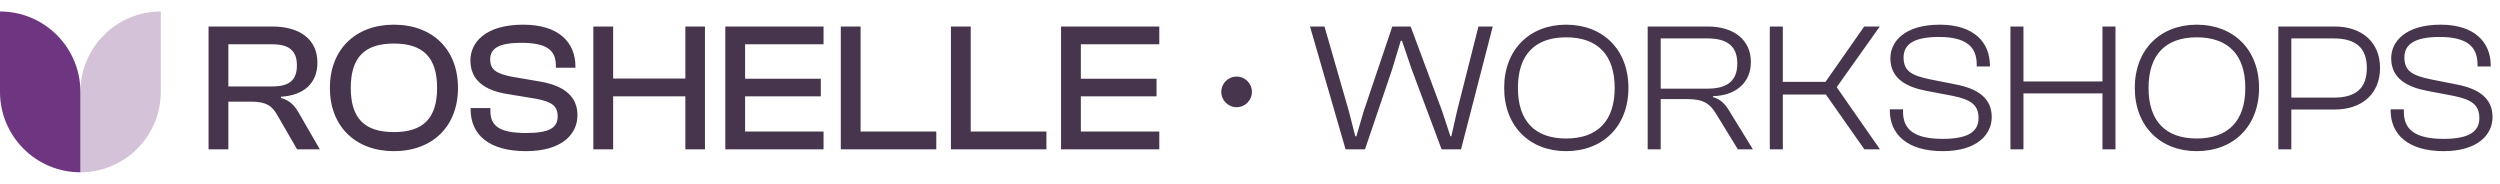 <svg width="653" height="48" viewBox="0 0 653 48" fill="none" xmlns="http://www.w3.org/2000/svg">
<g clip-path="url(#clip0_278_419)">
<path opacity="0.3" d="M42 3C30.402 3 21 12.402 21 24L21 45C32.598 45 42 35.598 42 24L42 3Z" fill="#6E3581"/>
<path d="M21 45C9.402 45 8.21952e-07 35.598 1.83588e-06 24L3.67176e-06 3C11.598 3 21 12.402 21 24L21 45Z" fill="#6E3581"/>
</g>
<path d="M59.646 39H54.475V6.924H71.136C78.413 6.924 82.913 10.371 82.913 16.355C82.913 21.669 79.418 24.925 73.386 25.26V25.595C75.876 26.265 77.025 27.701 78.174 29.712L83.536 39H77.599L72.477 30.143C71.04 27.606 69.556 26.552 65.535 26.552H59.646V39ZM59.646 11.568V22.579H71.088C75.397 22.579 77.551 21.095 77.551 17.073C77.551 13.147 75.397 11.568 71.088 11.568H59.646ZM102.871 39.479C92.817 39.479 86.163 32.968 86.163 22.962C86.163 12.956 92.817 6.445 102.871 6.445C113.021 6.445 119.627 12.956 119.627 22.962C119.627 32.968 113.021 39.479 102.871 39.479ZM102.871 34.5C110.483 34.5 114.17 30.957 114.17 22.962C114.17 14.967 110.483 11.376 102.871 11.376C95.259 11.376 91.621 14.967 91.621 22.962C91.621 30.957 95.259 34.5 102.871 34.5ZM137.379 39.479C127.804 39.479 122.921 35.266 122.921 28.515V28.228H128.091V28.994C128.091 32.824 130.341 34.739 137.379 34.739C143.507 34.739 145.661 33.399 145.661 30.383C145.661 27.606 144.034 26.552 139.964 25.787L132.113 24.494C126.703 23.536 122.873 21.047 122.873 15.781C122.873 11.137 126.703 6.445 136.661 6.445C146.044 6.445 150.305 11.137 150.305 17.408V17.696H145.183V17.073C145.183 13.147 142.837 11.185 136.182 11.185C130.341 11.185 128.043 12.621 128.043 15.493C128.043 18.27 129.671 19.18 133.453 19.994L141.257 21.334C147.672 22.483 150.832 25.404 150.832 30.095C150.832 34.978 146.858 39.479 137.379 39.479ZM160.152 39H154.981V6.924H160.152V20.52H179.015V6.924H184.137V39H179.015V25.164H160.152V39ZM215.111 39H189.45V6.924H215.111V11.568H194.62V20.568H214.392V25.164H194.62V34.356H215.111V39ZM244.559 39H219.616V6.924H224.787V34.356H244.559V39ZM273.324 39H248.381V6.924H253.551V34.356H273.324V39ZM302.806 39H277.145V6.924H302.806V11.568H282.316V20.568H302.088V25.164H282.316V34.356H302.806V39Z" fill="#46354C"/>
<circle cx="323" cy="24" r="4" fill="#46354C"/>
<path d="M356.536 39H351.462L342.174 6.924H345.956L352.323 29.042L353.999 35.601H354.286L356.201 29.042L363.67 6.924H368.457L376.692 29.042L378.846 35.601H379.086L380.57 29.042L386.171 6.924H389.905L381.623 39H376.548L368.744 18.127L366.207 10.658H365.872L363.622 18.127L356.536 39ZM409.068 39.479C399.541 39.479 392.887 32.968 392.887 22.962C392.887 12.956 399.541 6.445 409.068 6.445C418.691 6.445 425.346 12.956 425.346 22.962C425.346 32.968 418.691 39.479 409.068 39.479ZM409.068 36.175C417.207 36.175 421.755 31.675 421.755 22.962C421.755 14.249 417.207 9.748 409.068 9.748C400.978 9.748 396.477 14.249 396.477 22.962C396.477 31.675 400.978 36.175 409.068 36.175ZM433.774 39H430.375V6.924H446.078C452.781 6.924 457.329 10.323 457.329 16.212C457.329 21.621 453.355 24.973 447.419 25.116V25.356C449.525 25.93 450.722 27.319 451.823 29.186L457.855 39H453.93L448.232 29.712C446.605 27.031 444.929 25.882 440.668 25.882H433.774V39ZM433.774 10.036V23.153H446.03C451.105 23.153 453.786 21.143 453.786 16.595C453.786 12.046 451.105 10.036 446.03 10.036H433.774ZM465.671 39H462.272V6.924H465.671V21.382H476.826L486.928 6.924H490.997L479.746 22.77L491.045 39H486.975L476.922 24.685H465.671V39ZM507.458 39.479C498.026 39.479 493.622 34.978 493.622 28.851V28.563H497.069V29.186C497.069 33.782 499.941 36.271 507.458 36.271C513.873 36.271 516.793 34.5 516.793 30.861C516.793 27.271 514.639 25.978 509.947 25.02L503.149 23.728C497.931 22.723 493.765 20.52 493.765 15.206C493.765 10.849 497.5 6.445 506.692 6.445C515.74 6.445 519.762 11.232 519.762 17.073V17.36H516.315V16.786C516.315 12.142 513.442 9.653 506.452 9.653C500.085 9.653 497.212 11.472 497.212 14.967C497.212 18.605 499.319 19.706 504.059 20.712L510.809 22.052C516.554 23.153 520.24 25.595 520.24 30.574C520.24 35.17 516.362 39.479 507.458 39.479ZM528.529 39H525.13V6.924H528.529V21.286H549.164V6.924H552.563V39H549.164V24.398H528.529V39ZM573.789 39.479C564.262 39.479 557.607 32.968 557.607 22.962C557.607 12.956 564.262 6.445 573.789 6.445C583.412 6.445 590.066 12.956 590.066 22.962C590.066 32.968 583.412 39.479 573.789 39.479ZM573.789 36.175C581.927 36.175 586.476 31.675 586.476 22.962C586.476 14.249 581.927 9.748 573.789 9.748C565.698 9.748 561.198 14.249 561.198 22.962C561.198 31.675 565.698 36.175 573.789 36.175ZM598.494 39H595.095V6.924H609.841C616.783 6.924 621.666 10.897 621.666 17.744C621.666 24.637 616.783 28.611 609.841 28.611H598.494V39ZM609.554 10.036H598.494V25.499H609.554C615.203 25.499 618.219 23.201 618.219 17.744C618.219 12.381 615.203 10.036 609.554 10.036ZM638.271 39.479C628.839 39.479 624.435 34.978 624.435 28.851V28.563H627.882V29.186C627.882 33.782 630.754 36.271 638.271 36.271C644.686 36.271 647.606 34.5 647.606 30.861C647.606 27.271 645.452 25.978 640.76 25.02L633.962 23.728C628.744 22.723 624.579 20.52 624.579 15.206C624.579 10.849 628.313 6.445 637.505 6.445C646.553 6.445 650.575 11.232 650.575 17.073V17.36H647.128V16.786C647.128 12.142 644.255 9.653 637.265 9.653C630.898 9.653 628.026 11.472 628.026 14.967C628.026 18.605 630.132 19.706 634.872 20.712L641.622 22.052C647.367 23.153 651.053 25.595 651.053 30.574C651.053 35.17 647.176 39.479 638.271 39.479Z" fill="#46354C"/>
<defs>
<clipPath id="clip0_278_419">
<rect width="42" height="42" fill="white" transform="translate(42 45) rotate(-180)"/>
</clipPath>
</defs>
</svg>
